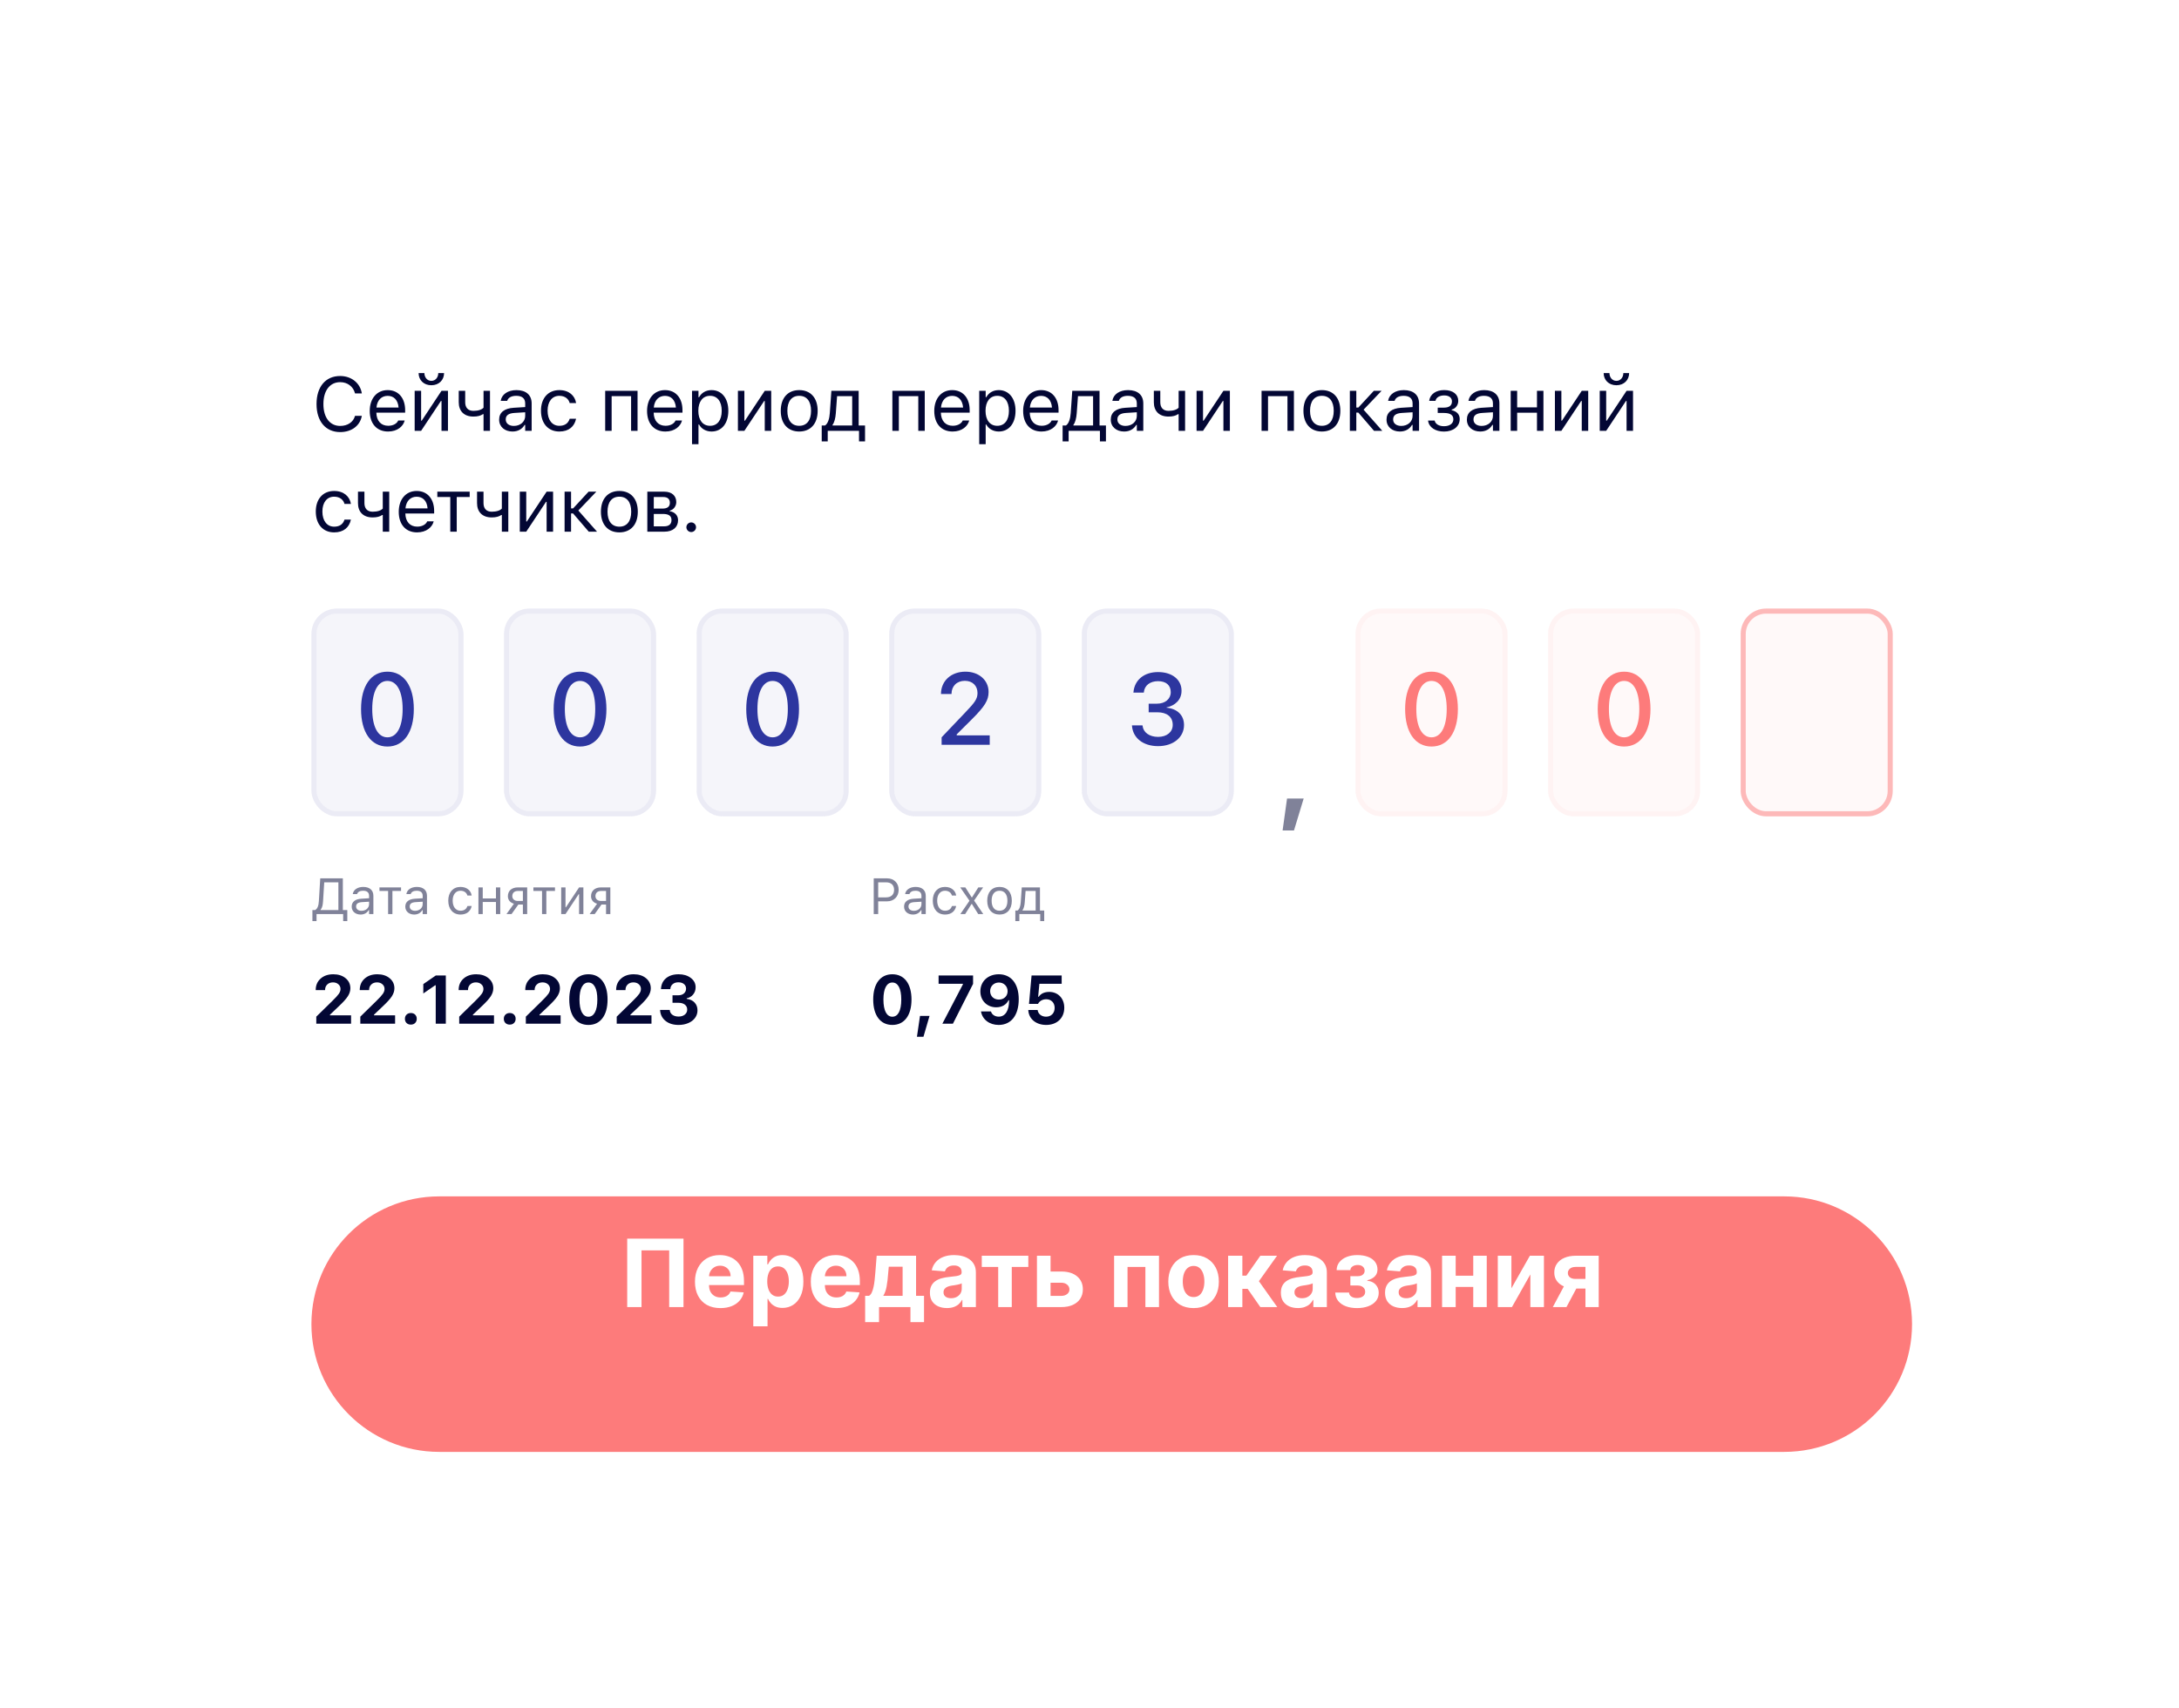 <?xml version="1.0" encoding="UTF-8"?> <svg xmlns="http://www.w3.org/2000/svg" width="324" height="254" viewBox="0 0 324 254" fill="none"><g filter="url(#filter0_dd_185_1698)"><g clip-path="url(#clip0_185_1698)"><path d="M32 38.783C32 35.037 35.037 32 38.783 32H285.217C288.963 32 292 35.037 292 38.783V215.13C292 218.876 288.963 221.913 285.217 221.913H38.783C35.037 221.913 32 218.876 32 215.13V38.783Z" fill="white"></path><path d="M47.583 59.26C45.419 59.26 44.066 57.659 44.066 55.098V55.087C44.066 52.521 45.413 50.92 47.577 50.92C49.255 50.92 50.563 51.974 50.8 53.503L50.795 53.514H49.796L49.79 53.503C49.525 52.482 48.675 51.836 47.577 51.836C46.048 51.836 45.088 53.095 45.088 55.087V55.098C45.088 57.091 46.048 58.344 47.583 58.344C48.692 58.344 49.536 57.775 49.785 56.859L49.796 56.848H50.8V56.859C50.535 58.316 49.277 59.26 47.583 59.26ZM54.704 59.177C53.004 59.177 51.977 57.985 51.977 56.119V56.114C51.977 54.276 53.026 53.017 54.643 53.017C56.261 53.017 57.243 54.221 57.243 55.998V56.373H52.96C52.987 57.604 53.666 58.322 54.726 58.322C55.532 58.322 56.029 57.941 56.189 57.582L56.211 57.532H57.172L57.16 57.577C56.956 58.383 56.106 59.177 54.704 59.177ZM54.638 53.873C53.755 53.873 53.081 54.474 52.977 55.606H56.266C56.167 54.43 55.516 53.873 54.638 53.873ZM61.136 52.294C59.999 52.294 59.243 51.511 59.243 50.484H60.104C60.104 51.085 60.496 51.643 61.136 51.643C61.787 51.643 62.168 51.085 62.168 50.484H63.029C63.029 51.511 62.273 52.294 61.136 52.294ZM58.657 59.072V53.122H59.618V57.56H59.706L62.648 53.122H63.609V59.072H62.648V54.635H62.56L59.618 59.072H58.657ZM69.858 59.072H68.898V56.594H68.809C68.489 56.82 68.031 56.953 67.391 56.953C65.956 56.953 65.211 56.092 65.211 54.822V53.122H66.171V54.822C66.171 55.606 66.58 56.103 67.391 56.103C68.136 56.103 68.65 55.91 68.898 55.634V53.122H69.858V59.072ZM73.204 59.177C72.073 59.177 71.217 58.493 71.217 57.411V57.4C71.217 56.34 72.001 55.727 73.387 55.645L75.092 55.54V54.999C75.092 54.265 74.645 53.867 73.757 53.867C73.044 53.867 72.575 54.132 72.421 54.596L72.415 54.612H71.455L71.46 54.579C71.615 53.647 72.52 53.017 73.79 53.017C75.241 53.017 76.053 53.763 76.053 54.999V59.072H75.092V58.195H75.004C74.629 58.83 74.005 59.177 73.204 59.177ZM72.2 57.389C72.2 57.991 72.713 58.344 73.403 58.344C74.38 58.344 75.092 57.704 75.092 56.853V56.313L73.503 56.412C72.597 56.467 72.2 56.787 72.2 57.378V57.389ZM80.172 59.177C78.505 59.177 77.439 57.968 77.439 56.081V56.07C77.439 54.221 78.499 53.017 80.166 53.017C81.612 53.017 82.479 53.851 82.656 54.911L82.661 54.944H81.706L81.701 54.927C81.552 54.342 81.022 53.867 80.166 53.867C79.095 53.867 78.422 54.728 78.422 56.07V56.081C78.422 57.45 79.106 58.327 80.166 58.327C80.966 58.327 81.474 57.974 81.695 57.312L81.706 57.279L82.656 57.273L82.644 57.334C82.402 58.41 81.601 59.177 80.172 59.177ZM86.986 59.072V53.122H91.799V59.072H90.838V53.917H87.946V59.072H86.986ZM95.94 59.177C94.24 59.177 93.213 57.985 93.213 56.119V56.114C93.213 54.276 94.262 53.017 95.879 53.017C97.496 53.017 98.479 54.221 98.479 55.998V56.373H94.195C94.223 57.604 94.902 58.322 95.962 58.322C96.768 58.322 97.264 57.941 97.425 57.582L97.447 57.532H98.407L98.396 57.577C98.192 58.383 97.342 59.177 95.94 59.177ZM95.874 53.873C94.99 53.873 94.317 54.474 94.212 55.606H97.502C97.403 54.43 96.751 53.873 95.874 53.873ZM99.899 61.059V53.122H100.859V54.072H100.947C101.312 53.409 101.974 53.017 102.802 53.017C104.309 53.017 105.297 54.237 105.297 56.092V56.103C105.297 57.968 104.314 59.177 102.802 59.177C101.985 59.177 101.273 58.769 100.947 58.134H100.859V61.059H99.899ZM102.581 58.327C103.669 58.327 104.314 57.488 104.314 56.103V56.092C104.314 54.706 103.669 53.867 102.581 53.867C101.499 53.867 100.837 54.717 100.837 56.092V56.103C100.837 57.477 101.499 58.327 102.581 58.327ZM106.722 59.072V53.122H107.683V57.56H107.771L110.713 53.122H111.673V59.072H110.713V54.635H110.625L107.683 59.072H106.722ZM115.837 59.177C114.142 59.177 113.093 58.007 113.093 56.103V56.092C113.093 54.182 114.142 53.017 115.837 53.017C117.531 53.017 118.58 54.182 118.58 56.092V56.103C118.58 58.007 117.531 59.177 115.837 59.177ZM115.837 58.327C116.963 58.327 117.597 57.505 117.597 56.103V56.092C117.597 54.684 116.963 53.867 115.837 53.867C114.711 53.867 114.076 54.684 114.076 56.092V56.103C114.076 57.505 114.711 58.327 115.837 58.327ZM120.077 60.646H119.183V58.278H119.68C120.116 57.991 120.331 57.24 120.386 56.44L120.618 53.122H124.675V58.278H125.624V60.646H124.73V59.072H120.077V60.646ZM123.714 58.278V53.917H121.468L121.28 56.462C121.225 57.185 121.071 57.819 120.789 58.189V58.278H123.714ZM129.689 59.072V53.122H134.503V59.072H133.542V53.917H130.65V59.072H129.689ZM138.644 59.177C136.944 59.177 135.917 57.985 135.917 56.119V56.114C135.917 54.276 136.966 53.017 138.583 53.017C140.2 53.017 141.183 54.221 141.183 55.998V56.373H136.899C136.927 57.604 137.606 58.322 138.666 58.322C139.472 58.322 139.968 57.941 140.128 57.582L140.15 57.532H141.111L141.1 57.577C140.896 58.383 140.046 59.177 138.644 59.177ZM138.577 53.873C137.694 53.873 137.021 54.474 136.916 55.606H140.206C140.106 54.43 139.455 53.873 138.577 53.873ZM142.603 61.059V53.122H143.563V54.072H143.651C144.016 53.409 144.678 53.017 145.506 53.017C147.013 53.017 148.001 54.237 148.001 56.092V56.103C148.001 57.968 147.018 59.177 145.506 59.177C144.689 59.177 143.977 58.769 143.651 58.134H143.563V61.059H142.603ZM145.285 58.327C146.372 58.327 147.018 57.488 147.018 56.103V56.092C147.018 54.706 146.372 53.867 145.285 53.867C144.203 53.867 143.541 54.717 143.541 56.092V56.103C143.541 57.477 144.203 58.327 145.285 58.327ZM151.86 59.177C150.16 59.177 149.134 57.985 149.134 56.119V56.114C149.134 54.276 150.182 53.017 151.8 53.017C153.417 53.017 154.399 54.221 154.399 55.998V56.373H150.116C150.144 57.604 150.823 58.322 151.882 58.322C152.688 58.322 153.185 57.941 153.345 57.582L153.367 57.532H154.328L154.317 57.577C154.112 58.383 153.262 59.177 151.86 59.177ZM151.794 53.873C150.911 53.873 150.238 54.474 150.133 55.606H153.422C153.323 54.43 152.672 53.873 151.794 53.873ZM155.897 60.646H155.002V58.278H155.499C155.935 57.991 156.15 57.24 156.206 56.44L156.437 53.122H160.494V58.278H161.444V60.646H160.55V59.072H155.897V60.646ZM159.534 58.278V53.917H157.287L157.1 56.462C157.045 57.185 156.89 57.819 156.609 58.189V58.278H159.534ZM164.15 59.177C163.018 59.177 162.163 58.493 162.163 57.411V57.4C162.163 56.34 162.946 55.727 164.332 55.645L166.037 55.54V54.999C166.037 54.265 165.59 53.867 164.702 53.867C163.99 53.867 163.521 54.132 163.366 54.596L163.36 54.612H162.4L162.406 54.579C162.56 53.647 163.465 53.017 164.735 53.017C166.187 53.017 166.998 53.763 166.998 54.999V59.072H166.037V58.195H165.949C165.574 58.83 164.95 59.177 164.15 59.177ZM163.145 57.389C163.145 57.991 163.659 58.344 164.348 58.344C165.325 58.344 166.037 57.704 166.037 56.853V56.313L164.448 56.412C163.543 56.467 163.145 56.787 163.145 57.378V57.389ZM173.214 59.072H172.254V56.594H172.166C171.845 56.82 171.387 56.953 170.747 56.953C169.312 56.953 168.567 56.092 168.567 54.822V53.122H169.527V54.822C169.527 55.606 169.936 56.103 170.747 56.103C171.492 56.103 172.006 55.91 172.254 55.634V53.122H173.214V59.072ZM174.921 59.072V53.122H175.882V57.56H175.97L178.912 53.122H179.872V59.072H178.912V54.635H178.824L175.882 59.072H174.921ZM184.583 59.072V53.122H189.396V59.072H188.436V53.917H185.544V59.072H184.583ZM193.554 59.177C191.86 59.177 190.811 58.007 190.811 56.103V56.092C190.811 54.182 191.86 53.017 193.554 53.017C195.249 53.017 196.297 54.182 196.297 56.092V56.103C196.297 58.007 195.249 59.177 193.554 59.177ZM193.554 58.327C194.68 58.327 195.315 57.505 195.315 56.103V56.092C195.315 54.684 194.68 53.867 193.554 53.867C192.428 53.867 191.793 54.684 191.793 56.092V56.103C191.793 57.505 192.428 58.327 193.554 58.327ZM198.976 56.362H198.672V59.072H197.712V53.122H198.672V55.612H198.976L201.277 53.122H202.431L199.754 55.926L202.536 59.072H201.305L198.976 56.362ZM205.154 59.177C204.022 59.177 203.166 58.493 203.166 57.411V57.4C203.166 56.34 203.95 55.727 205.336 55.645L207.041 55.54V54.999C207.041 54.265 206.594 53.867 205.706 53.867C204.993 53.867 204.524 54.132 204.37 54.596L204.364 54.612H203.404L203.409 54.579C203.564 53.647 204.469 53.017 205.739 53.017C207.19 53.017 208.002 53.763 208.002 54.999V59.072H207.041V58.195H206.953C206.578 58.83 205.954 59.177 205.154 59.177ZM204.149 57.389C204.149 57.991 204.662 58.344 205.352 58.344C206.329 58.344 207.041 57.704 207.041 56.853V56.313L205.452 56.412C204.546 56.467 204.149 56.787 204.149 57.378V57.389ZM211.707 59.183C210.437 59.183 209.471 58.554 209.35 57.593L209.344 57.549H210.321L210.332 57.593C210.454 58.079 210.984 58.388 211.707 58.388C212.584 58.388 213.103 57.963 213.103 57.372V57.361C213.103 56.715 212.617 56.417 211.707 56.417H210.779V55.623H211.707C212.468 55.623 212.893 55.319 212.893 54.701V54.69C212.893 54.182 212.502 53.807 211.74 53.807C211.061 53.807 210.548 54.11 210.454 54.585L210.448 54.612H209.51L209.515 54.574C209.653 53.619 210.525 53.012 211.74 53.012C213.07 53.012 213.832 53.669 213.832 54.618V54.629C213.832 55.231 213.44 55.777 212.849 55.915V56.004C213.633 56.175 214.047 56.649 214.047 57.312V57.323C214.047 58.427 213.092 59.183 211.707 59.183ZM217.101 59.177C215.969 59.177 215.114 58.493 215.114 57.411V57.4C215.114 56.34 215.897 55.727 217.283 55.645L218.988 55.54V54.999C218.988 54.265 218.541 53.867 217.653 53.867C216.941 53.867 216.471 54.132 216.317 54.596L216.311 54.612H215.351L215.357 54.579C215.511 53.647 216.416 53.017 217.686 53.017C219.138 53.017 219.949 53.763 219.949 54.999V59.072H218.988V58.195H218.9C218.525 58.83 217.901 59.177 217.101 59.177ZM216.096 57.389C216.096 57.991 216.609 58.344 217.299 58.344C218.276 58.344 218.988 57.704 218.988 56.853V56.313L217.399 56.412C216.494 56.467 216.096 56.787 216.096 57.378V57.389ZM225.536 59.072V56.379H222.589V59.072H221.628V53.122H222.589V55.584H225.536V53.122H226.497V59.072H225.536ZM228.203 59.072V53.122H229.164V57.56H229.252L232.194 53.122H233.155V59.072H232.194V54.635H232.106L229.164 59.072H228.203ZM237.345 52.294C236.208 52.294 235.452 51.511 235.452 50.484H236.313C236.313 51.085 236.705 51.643 237.345 51.643C237.997 51.643 238.378 51.085 238.378 50.484H239.239C239.239 51.511 238.482 52.294 237.345 52.294ZM234.867 59.072V53.122H235.827V57.56H235.916L238.858 53.122H239.818V59.072H238.858V54.635H238.769L235.827 59.072H234.867ZM46.688 74.177C45.021 74.177 43.956 72.969 43.956 71.081V71.07C43.956 69.221 45.016 68.017 46.683 68.017C48.129 68.017 48.995 68.851 49.172 69.911L49.178 69.944H48.223L48.217 69.927C48.068 69.342 47.538 68.867 46.683 68.867C45.612 68.867 44.938 69.728 44.938 71.07V71.081C44.938 72.45 45.623 73.327 46.683 73.327C47.483 73.327 47.991 72.974 48.212 72.312L48.223 72.278L49.172 72.273L49.161 72.334C48.918 73.41 48.118 74.177 46.688 74.177ZM54.875 74.072H53.915V71.594H53.827C53.506 71.82 53.048 71.953 52.408 71.953C50.973 71.953 50.228 71.092 50.228 69.822V68.122H51.188V69.822C51.188 70.606 51.597 71.103 52.408 71.103C53.153 71.103 53.666 70.91 53.915 70.634V68.122H54.875V74.072ZM59.016 74.177C57.316 74.177 56.29 72.985 56.29 71.119V71.114C56.29 69.276 57.338 68.017 58.956 68.017C60.573 68.017 61.555 69.221 61.555 70.998V71.373H57.272C57.3 72.604 57.979 73.322 59.038 73.322C59.844 73.322 60.341 72.941 60.501 72.582L60.523 72.532H61.484L61.473 72.577C61.268 73.382 60.418 74.177 59.016 74.177ZM58.95 68.873C58.067 68.873 57.394 69.475 57.289 70.606H60.578C60.479 69.43 59.828 68.873 58.95 68.873ZM66.839 68.122V68.917H64.913V74.072H63.952V68.917H62.026V68.122H66.839ZM72.581 74.072H71.62V71.594H71.532C71.212 71.82 70.754 71.953 70.114 71.953C68.678 71.953 67.933 71.092 67.933 69.822V68.122H68.894V69.822C68.894 70.606 69.302 71.103 70.114 71.103C70.859 71.103 71.372 70.91 71.62 70.634V68.122H72.581V74.072ZM74.288 74.072V68.122H75.248V72.56H75.336L78.278 68.122H79.239V74.072H78.278V69.635H78.19L75.248 74.072H74.288ZM82.215 71.362H81.912V74.072H80.951V68.122H81.912V70.612H82.215L84.517 68.122H85.671L82.993 70.926L85.775 74.072H84.544L82.215 71.362ZM89.094 74.177C87.4 74.177 86.351 73.007 86.351 71.103V71.092C86.351 69.182 87.4 68.017 89.094 68.017C90.789 68.017 91.837 69.182 91.837 71.092V71.103C91.837 73.007 90.789 74.177 89.094 74.177ZM89.094 73.327C90.22 73.327 90.855 72.505 90.855 71.103V71.092C90.855 69.684 90.22 68.867 89.094 68.867C87.968 68.867 87.333 69.684 87.333 71.092V71.103C87.333 72.505 87.968 73.327 89.094 73.327ZM93.252 74.072V68.122H95.774C96.9 68.122 97.557 68.735 97.557 69.668V69.679C97.557 70.269 97.143 70.827 96.586 70.943V71.031C97.342 71.136 97.822 71.666 97.822 72.356V72.367C97.822 73.399 97.066 74.072 95.785 74.072H93.252ZM94.212 70.639H95.482C96.254 70.639 96.602 70.341 96.602 69.778V69.767C96.602 69.259 96.304 68.917 95.636 68.917H94.212V70.639ZM94.212 73.278H95.747C96.475 73.278 96.845 72.946 96.845 72.35V72.339C96.845 71.71 96.42 71.434 95.564 71.434H94.212V73.278ZM99.777 74.128C99.385 74.128 99.06 73.802 99.06 73.41C99.06 73.013 99.385 72.692 99.777 72.692C100.175 72.692 100.495 73.013 100.495 73.41C100.495 73.802 100.175 74.128 99.777 74.128Z" fill="#030734"></path><path d="M43.946 142.224C43.946 141.532 44.187 140.97 44.671 140.54C45.154 140.109 45.784 139.894 46.559 139.894C47.307 139.894 47.916 140.09 48.387 140.48C48.86 140.868 49.097 141.37 49.097 141.986C49.097 142.376 48.974 142.766 48.729 143.153C48.484 143.537 48.052 144.021 47.433 144.604L46.062 145.91V145.999H49.201V147.246H44.03V146.198L46.37 143.908C46.873 143.418 47.209 143.05 47.378 142.805C47.547 142.56 47.632 142.32 47.632 142.085C47.632 141.797 47.526 141.562 47.314 141.38C47.105 141.194 46.837 141.101 46.509 141.101C46.161 141.101 45.878 141.206 45.659 141.414C45.444 141.62 45.337 141.888 45.337 142.219V142.249H43.946V142.224ZM50.493 142.224C50.493 141.532 50.735 140.97 51.218 140.54C51.702 140.109 52.331 139.894 53.106 139.894C53.855 139.894 54.464 140.09 54.934 140.48C55.408 140.868 55.645 141.37 55.645 141.986C55.645 142.376 55.522 142.766 55.277 143.153C55.032 143.537 54.6 144.021 53.98 144.604L52.609 145.91V145.999H55.749V147.246H50.577V146.198L52.917 143.908C53.421 143.418 53.757 143.05 53.926 142.805C54.095 142.56 54.179 142.32 54.179 142.085C54.179 141.797 54.073 141.562 53.861 141.38C53.653 141.194 53.384 141.101 53.056 141.101C52.709 141.101 52.425 141.206 52.207 141.414C51.992 141.62 51.884 141.888 51.884 142.219V142.249H50.493V142.224ZM58.724 147.142C58.566 147.301 58.354 147.381 58.089 147.381C57.824 147.381 57.61 147.301 57.448 147.142C57.289 146.98 57.209 146.771 57.209 146.516C57.209 146.264 57.289 146.059 57.448 145.9C57.61 145.738 57.824 145.657 58.089 145.657C58.354 145.657 58.566 145.736 58.724 145.895C58.887 146.054 58.968 146.261 58.968 146.516C58.968 146.771 58.887 146.98 58.724 147.142ZM61.79 147.246V141.538H61.7L59.942 142.751V141.355L61.795 140.078H63.29V147.246H61.79ZM65.198 142.224C65.198 141.532 65.439 140.97 65.923 140.54C66.406 140.109 67.035 139.894 67.811 139.894C68.559 139.894 69.168 140.09 69.639 140.48C70.112 140.868 70.349 141.37 70.349 141.986C70.349 142.376 70.227 142.766 69.981 143.153C69.736 143.537 69.304 144.021 68.685 144.604L67.314 145.91V145.999H70.453V147.246H65.282V146.198L67.622 143.908C68.125 143.418 68.461 143.05 68.63 142.805C68.799 142.56 68.883 142.32 68.883 142.085C68.883 141.797 68.778 141.562 68.566 141.38C68.357 141.194 68.089 141.101 67.761 141.101C67.413 141.101 67.13 141.206 66.911 141.414C66.696 141.62 66.588 141.888 66.588 142.219V142.249H65.198V142.224ZM73.429 147.142C73.27 147.301 73.058 147.381 72.793 147.381C72.528 147.381 72.315 147.301 72.152 147.142C71.993 146.98 71.914 146.771 71.914 146.516C71.914 146.264 71.993 146.059 72.152 145.9C72.315 145.738 72.528 145.657 72.793 145.657C73.058 145.657 73.27 145.736 73.429 145.895C73.591 146.054 73.672 146.261 73.672 146.516C73.672 146.771 73.591 146.98 73.429 147.142ZM75.103 142.224C75.103 141.532 75.345 140.97 75.828 140.54C76.312 140.109 76.941 139.894 77.716 139.894C78.465 139.894 79.074 140.09 79.544 140.48C80.018 140.868 80.255 141.37 80.255 141.986C80.255 142.376 80.132 142.766 79.887 143.153C79.642 143.537 79.21 144.021 78.591 144.604L77.219 145.91V145.999H80.359V147.246H75.188V146.198L77.527 143.908C78.031 143.418 78.367 143.05 78.536 142.805C78.705 142.56 78.789 142.32 78.789 142.085C78.789 141.797 78.683 141.562 78.471 141.38C78.263 141.194 77.994 141.101 77.666 141.101C77.319 141.101 77.036 141.206 76.817 141.414C76.602 141.62 76.494 141.888 76.494 142.219V142.249H75.103V142.224ZM86.579 146.432C86.075 147.097 85.38 147.43 84.492 147.43C83.605 147.43 82.907 147.097 82.401 146.432C81.897 145.763 81.646 144.835 81.646 143.65C81.646 142.467 81.897 141.547 82.401 140.888C82.907 140.225 83.605 139.894 84.492 139.894C85.376 139.894 86.072 140.225 86.579 140.888C87.085 141.55 87.339 142.472 87.339 143.655C87.339 144.837 87.085 145.763 86.579 146.432ZM83.513 145.547C83.749 145.988 84.075 146.208 84.492 146.208C84.909 146.208 85.234 145.99 85.466 145.552C85.701 145.112 85.819 144.478 85.819 143.65C85.819 142.828 85.701 142.202 85.466 141.772C85.234 141.338 84.909 141.121 84.492 141.121C84.078 141.121 83.754 141.338 83.519 141.772C83.283 142.206 83.166 142.832 83.166 143.65C83.166 144.474 83.282 145.107 83.513 145.547ZM88.615 142.224C88.615 141.532 88.857 140.97 89.341 140.54C89.824 140.109 90.453 139.894 91.228 139.894C91.977 139.894 92.586 140.09 93.056 140.48C93.53 140.868 93.767 141.37 93.767 141.986C93.767 142.376 93.644 142.766 93.399 143.153C93.154 143.537 92.722 144.021 92.103 144.604L90.732 145.91V145.999H93.871V147.246H88.7V146.198L91.04 143.908C91.543 143.418 91.879 143.05 92.048 142.805C92.217 142.56 92.301 142.32 92.301 142.085C92.301 141.797 92.195 141.562 91.984 141.38C91.775 141.194 91.507 141.101 91.179 141.101C90.831 141.101 90.548 141.206 90.329 141.414C90.114 141.62 90.006 141.888 90.006 142.219V142.249H88.615V142.224ZM96.996 144.137V143.019H97.87C98.211 143.019 98.486 142.928 98.695 142.746C98.907 142.563 99.013 142.327 99.013 142.035C99.013 141.747 98.909 141.519 98.7 141.35C98.495 141.177 98.216 141.091 97.865 141.091C97.517 141.091 97.236 141.182 97.021 141.365C96.805 141.547 96.688 141.793 96.668 142.105H95.282C95.309 141.426 95.557 140.888 96.027 140.49C96.498 140.093 97.123 139.894 97.905 139.894C98.64 139.894 99.245 140.076 99.718 140.441C100.195 140.802 100.434 141.264 100.434 141.827C100.434 142.241 100.313 142.597 100.071 142.895C99.832 143.193 99.513 143.383 99.112 143.466V143.555C99.606 143.612 99.995 143.794 100.28 144.102C100.568 144.407 100.712 144.794 100.712 145.264C100.712 145.678 100.591 146.051 100.349 146.382C100.111 146.71 99.776 146.967 99.346 147.152C98.915 147.337 98.432 147.43 97.895 147.43C97.097 147.43 96.448 147.227 95.948 146.819C95.448 146.412 95.181 145.87 95.148 145.195H96.584C96.607 145.499 96.738 145.741 96.976 145.92C97.215 146.096 97.526 146.183 97.91 146.183C98.284 146.183 98.589 146.087 98.824 145.895C99.062 145.703 99.182 145.455 99.182 145.15C99.182 144.835 99.066 144.589 98.834 144.41C98.602 144.228 98.286 144.137 97.885 144.137H96.996Z" fill="#030734"></path><path opacity="0.5" d="M44.066 131.991H43.452V130.346H43.846C44.232 130.14 44.376 129.669 44.416 128.973L44.618 125.632H47.978V130.346H48.64V131.991H48.026V130.942H44.066V131.991ZM45.038 128.988C45.001 129.588 44.928 129.989 44.666 130.302V130.346H47.316V126.228H45.211L45.038 128.988ZM50.62 131.012C49.866 131.012 49.295 130.556 49.295 129.834V129.827C49.295 129.121 49.818 128.712 50.742 128.657L51.879 128.587V128.226C51.879 127.737 51.581 127.472 50.988 127.472C50.513 127.472 50.201 127.649 50.098 127.958L50.094 127.969H49.454L49.457 127.947C49.56 127.325 50.164 126.905 51.01 126.905C51.978 126.905 52.519 127.402 52.519 128.226V130.942H51.879V130.357H51.82C51.569 130.78 51.154 131.012 50.62 131.012ZM49.95 129.82C49.95 130.221 50.293 130.456 50.753 130.456C51.404 130.456 51.879 130.029 51.879 129.463V129.102L50.819 129.168C50.215 129.205 49.95 129.419 49.95 129.812V129.82ZM56.633 126.975V127.505H55.349V130.942H54.708V127.505H53.424V126.975H56.633ZM58.591 131.012C57.836 131.012 57.266 130.556 57.266 129.834V129.827C57.266 129.121 57.788 128.712 58.712 128.657L59.849 128.587V128.226C59.849 127.737 59.551 127.472 58.959 127.472C58.484 127.472 58.171 127.649 58.068 127.958L58.064 127.969H57.424L57.428 127.947C57.531 127.325 58.134 126.905 58.981 126.905C59.948 126.905 60.489 127.402 60.489 128.226V130.942H59.849V130.357H59.79C59.54 130.78 59.124 131.012 58.591 131.012ZM57.921 129.82C57.921 130.221 58.263 130.456 58.723 130.456C59.374 130.456 59.849 130.029 59.849 129.463V129.102L58.789 129.168C58.186 129.205 57.921 129.419 57.921 129.812V129.82ZM65.475 131.012C64.364 131.012 63.654 130.206 63.654 128.948V128.94C63.654 127.707 64.361 126.905 65.472 126.905C66.436 126.905 67.014 127.461 67.131 128.167L67.135 128.19H66.499L66.495 128.178C66.395 127.788 66.042 127.472 65.472 127.472C64.758 127.472 64.309 128.046 64.309 128.94V128.948C64.309 129.86 64.765 130.445 65.472 130.445C66.005 130.445 66.344 130.21 66.491 129.768L66.499 129.746L67.131 129.742L67.124 129.783C66.962 130.5 66.429 131.012 65.475 131.012ZM70.745 130.942V129.146H68.78V130.942H68.14V126.975H68.78V128.616H70.745V126.975H71.385V130.942H70.745ZM74.749 130.942V129.522H74.075L73.063 130.942H72.309L73.416 129.404C72.857 129.246 72.519 128.833 72.519 128.293V128.285C72.519 127.472 73.1 126.975 74.009 126.975H75.389V130.942H74.749ZM74.009 128.992H74.749V127.505H74.009C73.486 127.505 73.174 127.792 73.174 128.27V128.278C73.174 128.694 73.49 128.992 74.009 128.992ZM79.521 126.975V127.505H78.237V130.942H77.597V127.505H76.312V126.975H79.521ZM80.445 130.942V126.975H81.085V129.934H81.144L83.105 126.975H83.746V130.942H83.105V127.983H83.046L81.085 130.942H80.445ZM87.113 130.942V129.522H86.439L85.427 130.942H84.673L85.781 129.404C85.221 129.246 84.883 128.833 84.883 128.293V128.285C84.883 127.472 85.464 126.975 86.373 126.975H87.753V130.942H87.113ZM86.373 128.992H87.113V127.505H86.373C85.85 127.505 85.538 127.792 85.538 128.27V128.278C85.538 128.694 85.854 128.992 86.373 128.992Z" fill="#030734"></path><path d="M129.686 147.43C131.459 147.43 132.532 146.024 132.532 143.655C132.532 141.275 131.444 139.894 129.686 139.894C127.922 139.894 126.839 141.275 126.839 143.65C126.839 146.029 127.912 147.43 129.686 147.43ZM129.686 146.208C128.866 146.208 128.359 145.349 128.359 143.65C128.359 141.966 128.871 141.121 129.686 141.121C130.505 141.121 131.012 141.961 131.012 143.65C131.012 145.349 130.51 146.208 129.686 146.208ZM134.31 149.189L135.215 146.084H133.799L133.342 149.189H134.31ZM137.122 147.246H138.692L141.688 141.325V140.073H136.561V141.31H140.177V141.394L137.122 147.246ZM145.488 147.43C147.356 147.43 148.478 145.99 148.478 143.605C148.478 141.275 147.331 139.894 145.513 139.894C143.908 139.894 142.771 140.952 142.771 142.443C142.771 143.809 143.769 144.807 145.13 144.807C145.965 144.807 146.63 144.43 146.958 143.759H147.048C147.053 145.279 146.481 146.198 145.508 146.198C144.941 146.198 144.479 145.895 144.35 145.423H142.865C143.064 146.62 144.127 147.43 145.488 147.43ZM145.523 143.66C144.758 143.66 144.226 143.138 144.226 142.393C144.226 141.678 144.777 141.121 145.528 141.121C146.278 141.121 146.824 141.688 146.824 142.418C146.824 143.133 146.288 143.66 145.523 143.66ZM152.557 147.43C154.171 147.43 155.249 146.397 155.249 144.877C155.249 143.421 154.261 142.517 153.024 142.517C152.279 142.517 151.752 142.785 151.454 143.237H151.365L151.548 141.31H154.862V140.078H150.386L150.004 144.296H151.345C151.568 143.873 152.006 143.61 152.572 143.61C153.302 143.61 153.819 144.122 153.819 144.892C153.819 145.682 153.297 146.203 152.542 146.203C151.876 146.203 151.365 145.811 151.285 145.205H149.899C149.944 146.486 151.002 147.43 152.557 147.43Z" fill="#030734"></path><path opacity="0.5" d="M126.917 130.942V125.632H128.919C129.916 125.632 130.623 126.32 130.623 127.328V127.336C130.623 128.344 129.916 129.047 128.919 129.047H127.579V130.942H126.917ZM128.75 126.221H127.579V128.458H128.75C129.508 128.458 129.945 128.042 129.945 127.343V127.336C129.945 126.637 129.508 126.221 128.75 126.221ZM132.753 131.012C131.999 131.012 131.428 130.556 131.428 129.834V129.827C131.428 129.121 131.951 128.712 132.875 128.657L134.012 128.587V128.226C134.012 127.737 133.714 127.472 133.121 127.472C132.646 127.472 132.334 127.649 132.231 127.958L132.227 127.969H131.587L131.59 127.947C131.693 127.325 132.297 126.905 133.143 126.905C134.111 126.905 134.652 127.402 134.652 128.226V130.942H134.012V130.357H133.953C133.703 130.78 133.287 131.012 132.753 131.012ZM132.083 129.82C132.083 130.221 132.426 130.456 132.886 130.456C133.537 130.456 134.012 130.029 134.012 129.463V129.102L132.952 129.168C132.348 129.205 132.083 129.419 132.083 129.812V129.82ZM137.519 131.012C136.407 131.012 135.697 130.206 135.697 128.948V128.94C135.697 127.707 136.404 126.905 137.515 126.905C138.479 126.905 139.057 127.461 139.174 128.167L139.178 128.19H138.541L138.538 128.178C138.438 127.788 138.085 127.472 137.515 127.472C136.801 127.472 136.352 128.046 136.352 128.94V128.948C136.352 129.86 136.808 130.445 137.515 130.445C138.048 130.445 138.387 130.21 138.534 129.768L138.541 129.746L139.174 129.742L139.167 129.783C139.005 130.5 138.472 131.012 137.519 131.012ZM139.796 130.942L141.154 128.959L139.782 126.975H140.536L141.478 128.451H141.537L142.468 126.975H143.185L141.839 128.933L143.204 130.942H142.453L141.515 129.444H141.456L140.514 130.942H139.796ZM145.621 131.012C144.492 131.012 143.793 130.232 143.793 128.962V128.955C143.793 127.682 144.492 126.905 145.621 126.905C146.751 126.905 147.45 127.682 147.45 128.955V128.962C147.45 130.232 146.751 131.012 145.621 131.012ZM145.621 130.445C146.372 130.445 146.795 129.897 146.795 128.962V128.955C146.795 128.017 146.372 127.472 145.621 127.472C144.871 127.472 144.448 128.017 144.448 128.955V128.962C144.448 129.897 144.871 130.445 145.621 130.445ZM148.569 131.991H147.973V130.412H148.304C148.595 130.221 148.738 129.72 148.775 129.187L148.93 126.975H151.634V130.412H152.267V131.991H151.671V130.942H148.569V131.991ZM150.994 130.412V127.505H149.496L149.371 129.201C149.334 129.684 149.231 130.107 149.044 130.353V130.412H150.994Z" fill="#030734"></path><rect x="198.551" y="85.507" width="22.609" height="30.899" rx="3.768" fill="#FD7B7B" fill-opacity="0.05"></rect><rect x="198.928" y="85.884" width="21.855" height="30.145" rx="3.391" stroke="#FD7B7B" stroke-opacity="0.05" stroke-width="0.754"></rect><path d="M209.855 106.026C207.404 106.026 205.932 103.884 205.932 100.462V100.447C205.932 97.025 207.404 94.891 209.855 94.891C212.298 94.891 213.777 97.025 213.777 100.447V100.462C213.777 103.884 212.298 106.026 209.855 106.026ZM209.855 104.657C211.275 104.657 212.114 103.06 212.114 100.462V100.447C212.114 97.849 211.275 96.267 209.855 96.267C208.427 96.267 207.595 97.849 207.595 100.447V100.462C207.595 103.06 208.427 104.657 209.855 104.657Z" fill="#FD7B7B"></path><rect x="227.188" y="85.507" width="22.609" height="30.899" rx="3.768" fill="#FD7B7B" fill-opacity="0.05"></rect><rect x="227.565" y="85.884" width="21.855" height="30.145" rx="3.391" stroke="#FD7B7B" stroke-opacity="0.05" stroke-width="0.754"></rect><path d="M238.492 106.026C236.042 106.026 234.57 103.884 234.57 100.462V100.447C234.57 97.025 236.042 94.891 238.492 94.891C240.936 94.891 242.415 97.025 242.415 100.447V100.462C242.415 103.884 240.936 106.026 238.492 106.026ZM238.492 104.657C239.913 104.657 240.752 103.06 240.752 100.462V100.447C240.752 97.849 239.913 96.267 238.492 96.267C237.065 96.267 236.233 97.849 236.233 100.447V100.462C236.233 103.06 237.065 104.657 238.492 104.657Z" fill="#FD7B7B"></path><rect x="255.826" y="85.507" width="22.609" height="30.899" rx="3.768" fill="#FD7B7B" fill-opacity="0.05"></rect><rect x="256.203" y="85.884" width="21.855" height="30.145" rx="3.391" stroke="#FD7B7B" stroke-opacity="0.5" stroke-width="0.754"></rect><rect x="43.305" y="85.507" width="22.609" height="30.899" rx="3.768" fill="#2D369F" fill-opacity="0.05"></rect><rect x="43.681" y="85.884" width="21.855" height="30.145" rx="3.391" stroke="#2D369F" stroke-opacity="0.05" stroke-width="0.754"></rect><path d="M54.609 106.026C52.158 106.026 50.686 103.884 50.686 100.462V100.447C50.686 97.025 52.158 94.891 54.609 94.891C57.052 94.891 58.531 97.025 58.531 100.447V100.462C58.531 103.884 57.052 106.026 54.609 106.026ZM54.609 104.657C56.029 104.657 56.868 103.06 56.868 100.462V100.447C56.868 97.849 56.029 96.267 54.609 96.267C53.181 96.267 52.349 97.849 52.349 100.447V100.462C52.349 103.06 53.181 104.657 54.609 104.657Z" fill="#2D369F"></path><rect x="71.942" y="85.507" width="22.609" height="30.899" rx="3.768" fill="#2D369F" fill-opacity="0.05"></rect><rect x="72.319" y="85.884" width="21.855" height="30.145" rx="3.391" stroke="#2D369F" stroke-opacity="0.05" stroke-width="0.754"></rect><path d="M83.246 106.026C80.796 106.026 79.324 103.884 79.324 100.462V100.447C79.324 97.025 80.796 94.891 83.246 94.891C85.69 94.891 87.169 97.025 87.169 100.447V100.462C87.169 103.884 85.69 106.026 83.246 106.026ZM83.246 104.657C84.667 104.657 85.506 103.06 85.506 100.462V100.447C85.506 97.849 84.667 96.267 83.246 96.267C81.819 96.267 80.987 97.849 80.987 100.447V100.462C80.987 103.06 81.819 104.657 83.246 104.657Z" fill="#2D369F"></path><rect x="100.58" y="85.507" width="22.609" height="30.899" rx="3.768" fill="#2D369F" fill-opacity="0.05"></rect><rect x="100.957" y="85.884" width="21.855" height="30.145" rx="3.391" stroke="#2D369F" stroke-opacity="0.05" stroke-width="0.754"></rect><path d="M111.884 106.026C109.433 106.026 107.961 103.884 107.961 100.462V100.447C107.961 97.025 109.433 94.891 111.884 94.891C114.327 94.891 115.807 97.025 115.807 100.447V100.462C115.807 103.884 114.327 106.026 111.884 106.026ZM111.884 104.657C113.304 104.657 114.143 103.06 114.143 100.462V100.447C114.143 97.849 113.304 96.267 111.884 96.267C110.456 96.267 109.625 97.849 109.625 100.447V100.462C109.625 103.06 110.456 104.657 111.884 104.657Z" fill="#2D369F"></path><rect x="129.218" y="85.507" width="22.609" height="30.899" rx="3.768" fill="#2D369F" fill-opacity="0.05"></rect><rect x="129.595" y="85.884" width="21.855" height="30.145" rx="3.391" stroke="#2D369F" stroke-opacity="0.05" stroke-width="0.754"></rect><path d="M137.011 105.768V104.649L140.536 100.948C141.942 99.483 142.347 98.938 142.347 98.077V98.055C142.347 97.018 141.633 96.252 140.47 96.252C139.278 96.252 138.483 97.032 138.483 98.195L138.476 98.217H136.93L136.916 98.203C136.923 96.26 138.424 94.891 140.559 94.891C142.538 94.891 143.995 96.149 143.995 97.901V97.923C143.995 99.13 143.436 100.057 141.508 101.971L139.256 104.215V104.362H144.165V105.768H137.011Z" fill="#2D369F"></path><rect x="157.855" y="85.507" width="22.609" height="30.899" rx="3.768" fill="#2D369F" fill-opacity="0.05"></rect><rect x="158.232" y="85.884" width="21.855" height="30.145" rx="3.391" stroke="#2D369F" stroke-opacity="0.05" stroke-width="0.754"></rect><path d="M169.204 105.967C166.937 105.967 165.458 104.723 165.318 102.964L165.31 102.876H166.885L166.893 102.949C166.996 103.914 167.886 104.591 169.204 104.591C170.499 104.591 171.375 103.862 171.375 102.817V102.802C171.375 101.603 170.506 100.933 169.093 100.933H167.798V99.652H169.042C170.256 99.652 171.08 98.938 171.08 97.952V97.938C171.08 96.907 170.388 96.304 169.189 96.304C168.011 96.304 167.187 96.929 167.084 97.93L167.077 98.004H165.531L165.538 97.923C165.7 96.134 167.113 94.95 169.189 94.95C171.301 94.95 172.685 96.083 172.685 97.724V97.739C172.685 99.056 171.743 99.939 170.447 100.212V100.248C172.008 100.388 173.053 101.33 173.053 102.817V102.832C173.053 104.657 171.456 105.967 169.204 105.967Z" fill="#2D369F"></path><path opacity="0.5" d="M189.405 118.509L190.847 113.755H188.374L187.712 118.509H189.405Z" fill="#030734"></path><g filter="url(#filter1_d_185_1698)"><path d="M43.305 184.391C43.305 173.898 51.811 165.391 62.305 165.391H262.305C272.798 165.391 281.305 173.898 281.305 184.391C281.305 194.885 272.798 203.391 262.305 203.391H62.305C51.811 203.391 43.305 194.885 43.305 184.391Z" fill="#FD7B7B"></path></g><path d="M98.632 179.21V189.391H96.504V180.96H92.388V189.391H90.26V179.21H98.632ZM104.122 189.541C103.337 189.541 102.661 189.381 102.094 189.063C101.53 188.742 101.096 188.288 100.791 187.701C100.486 187.111 100.334 186.413 100.334 185.608C100.334 184.822 100.486 184.133 100.791 183.54C101.096 182.947 101.525 182.484 102.079 182.153C102.636 181.821 103.289 181.656 104.038 181.656C104.541 181.656 105.01 181.737 105.445 181.899C105.882 182.058 106.263 182.299 106.588 182.62C106.916 182.942 107.171 183.346 107.354 183.833C107.536 184.317 107.627 184.884 107.627 185.533V186.115H101.179V184.803H105.634C105.634 184.498 105.567 184.228 105.435 183.992C105.302 183.757 105.118 183.573 104.883 183.44C104.651 183.304 104.381 183.237 104.072 183.237C103.751 183.237 103.466 183.311 103.217 183.46C102.972 183.606 102.78 183.803 102.641 184.052C102.501 184.297 102.43 184.571 102.427 184.872V186.12C102.427 186.498 102.496 186.824 102.636 187.099C102.778 187.375 102.979 187.587 103.237 187.736C103.496 187.885 103.802 187.96 104.157 187.96C104.392 187.96 104.608 187.926 104.803 187.86C104.999 187.794 105.166 187.694 105.305 187.562C105.445 187.429 105.551 187.267 105.624 187.075L107.582 187.204C107.483 187.675 107.279 188.085 106.971 188.437C106.666 188.785 106.272 189.057 105.788 189.252C105.307 189.444 104.752 189.541 104.122 189.541ZM109.009 192.255V181.755H111.097V183.038H111.192C111.285 182.832 111.419 182.623 111.594 182.411C111.773 182.196 112.005 182.017 112.29 181.874C112.579 181.728 112.937 181.656 113.364 181.656C113.921 181.656 114.435 181.801 114.906 182.093C115.376 182.381 115.752 182.817 116.034 183.401C116.316 183.981 116.457 184.708 116.457 185.583C116.457 186.435 116.319 187.154 116.044 187.741C115.772 188.324 115.401 188.767 114.93 189.068C114.463 189.366 113.939 189.516 113.359 189.516C112.948 189.516 112.599 189.448 112.31 189.312C112.025 189.176 111.792 189.005 111.609 188.8C111.427 188.591 111.288 188.38 111.192 188.168H111.127V192.255H109.009ZM111.082 185.573C111.082 186.027 111.145 186.423 111.271 186.761C111.397 187.099 111.58 187.363 111.818 187.552C112.057 187.737 112.347 187.83 112.688 187.83C113.033 187.83 113.325 187.736 113.563 187.547C113.802 187.355 113.982 187.09 114.105 186.751C114.231 186.41 114.294 186.017 114.294 185.573C114.294 185.132 114.233 184.745 114.11 184.41C113.987 184.075 113.807 183.813 113.568 183.624C113.33 183.435 113.036 183.341 112.688 183.341C112.344 183.341 112.052 183.432 111.813 183.614C111.578 183.797 111.397 184.055 111.271 184.39C111.145 184.725 111.082 185.119 111.082 185.573ZM121.349 189.541C120.563 189.541 119.887 189.381 119.32 189.063C118.757 188.742 118.323 188.288 118.018 187.701C117.713 187.111 117.56 186.413 117.56 185.608C117.56 184.822 117.713 184.133 118.018 183.54C118.323 182.947 118.752 182.484 119.305 182.153C119.862 181.821 120.515 181.656 121.264 181.656C121.768 181.656 122.237 181.737 122.671 181.899C123.109 182.058 123.49 182.299 123.815 182.62C124.143 182.942 124.398 183.346 124.58 183.833C124.763 184.317 124.854 184.884 124.854 185.533V186.115H118.406V184.803H122.86C122.86 184.498 122.794 184.228 122.661 183.992C122.529 183.757 122.345 183.573 122.109 183.44C121.877 183.304 121.607 183.237 121.299 183.237C120.978 183.237 120.692 183.311 120.444 183.46C120.199 183.606 120.006 183.803 119.867 184.052C119.728 184.297 119.657 184.571 119.653 184.872V186.12C119.653 186.498 119.723 186.824 119.862 187.099C120.005 187.375 120.205 187.587 120.464 187.736C120.722 187.885 121.029 187.96 121.384 187.96C121.619 187.96 121.834 187.926 122.03 187.86C122.225 187.794 122.393 187.694 122.532 187.562C122.671 187.429 122.777 187.267 122.85 187.075L124.809 187.204C124.71 187.675 124.506 188.085 124.197 188.437C123.893 188.785 123.498 189.057 123.014 189.252C122.534 189.444 121.978 189.541 121.349 189.541ZM125.639 191.629V187.711H126.226C126.395 187.605 126.531 187.436 126.634 187.204C126.74 186.972 126.826 186.698 126.892 186.384C126.962 186.069 127.015 185.729 127.051 185.364C127.091 184.996 127.126 184.625 127.156 184.251L127.354 181.755H133.211V187.711H134.394V191.629H132.376V189.391H127.707V191.629H125.639ZM128.334 187.711H131.212V183.386H129.154L129.075 184.251C129.018 185.066 128.937 185.759 128.831 186.329C128.725 186.896 128.559 187.356 128.334 187.711ZM137.806 189.536C137.319 189.536 136.885 189.451 136.503 189.282C136.122 189.11 135.821 188.856 135.599 188.521C135.38 188.183 135.27 187.762 135.27 187.259C135.27 186.834 135.348 186.478 135.504 186.19C135.66 185.901 135.872 185.669 136.14 185.494C136.409 185.318 136.714 185.185 137.055 185.096C137.4 185.006 137.761 184.943 138.139 184.907C138.583 184.861 138.941 184.817 139.213 184.778C139.485 184.735 139.682 184.672 139.805 184.589C139.927 184.506 139.988 184.383 139.988 184.221V184.191C139.988 183.876 139.889 183.633 139.69 183.46C139.495 183.288 139.216 183.202 138.855 183.202C138.474 183.202 138.171 183.286 137.945 183.455C137.72 183.621 137.571 183.83 137.498 184.082L135.539 183.923C135.638 183.459 135.834 183.058 136.126 182.719C136.417 182.378 136.793 182.116 137.254 181.934C137.718 181.748 138.255 181.656 138.865 181.656C139.289 181.656 139.695 181.705 140.083 181.805C140.474 181.904 140.82 182.058 141.122 182.267C141.427 182.476 141.667 182.744 141.843 183.072C142.019 183.397 142.106 183.787 142.106 184.241V189.391H140.098V188.332H140.038C139.916 188.571 139.751 188.782 139.546 188.964C139.34 189.143 139.094 189.284 138.805 189.386C138.517 189.486 138.184 189.536 137.806 189.536ZM138.412 188.074C138.724 188.074 138.999 188.013 139.238 187.89C139.476 187.764 139.664 187.595 139.8 187.383C139.935 187.171 140.003 186.93 140.003 186.662V185.852C139.937 185.895 139.846 185.934 139.73 185.971C139.617 186.004 139.49 186.036 139.347 186.065C139.205 186.092 139.062 186.117 138.92 186.14C138.777 186.16 138.648 186.178 138.532 186.195C138.283 186.231 138.066 186.289 137.881 186.369C137.695 186.448 137.551 186.556 137.448 186.692C137.345 186.824 137.294 186.99 137.294 187.189C137.294 187.477 137.398 187.698 137.607 187.85C137.819 187.999 138.088 188.074 138.412 188.074ZM142.983 183.42V181.755H149.903V183.42H147.442V189.391H145.424V183.42H142.983ZM152.514 184.102H154.796C155.807 184.102 156.596 184.344 157.163 184.827C157.73 185.308 158.013 185.951 158.013 186.756C158.013 187.28 157.885 187.741 157.63 188.139C157.375 188.533 157.007 188.841 156.526 189.063C156.046 189.282 155.469 189.391 154.796 189.391H151.187V181.755H153.21V187.726H154.796C155.151 187.726 155.443 187.636 155.671 187.457C155.9 187.278 156.016 187.05 156.019 186.771C156.016 186.476 155.9 186.236 155.671 186.05C155.443 185.862 155.151 185.767 154.796 185.767H152.514V184.102ZM162.658 189.391V181.755H169.335V189.391H167.311V183.42H164.656V189.391H162.658ZM174.475 189.541C173.703 189.541 173.035 189.376 172.472 189.048C171.911 188.717 171.479 188.256 171.174 187.666C170.869 187.073 170.717 186.385 170.717 185.603C170.717 184.814 170.869 184.125 171.174 183.535C171.479 182.942 171.911 182.481 172.472 182.153C173.035 181.821 173.703 181.656 174.475 181.656C175.247 181.656 175.914 181.821 176.474 182.153C177.037 182.481 177.471 182.942 177.776 183.535C178.081 184.125 178.234 184.814 178.234 185.603C178.234 186.385 178.081 187.073 177.776 187.666C177.471 188.256 177.037 188.717 176.474 189.048C175.914 189.376 175.247 189.541 174.475 189.541ZM174.485 187.9C174.836 187.9 175.13 187.8 175.365 187.602C175.6 187.399 175.778 187.124 175.897 186.776C176.02 186.428 176.081 186.032 176.081 185.588C176.081 185.144 176.02 184.748 175.897 184.4C175.778 184.052 175.6 183.777 175.365 183.575C175.13 183.372 174.836 183.271 174.485 183.271C174.13 183.271 173.832 183.372 173.59 183.575C173.352 183.777 173.171 184.052 173.048 184.4C172.929 184.748 172.869 185.144 172.869 185.588C172.869 186.032 172.929 186.428 173.048 186.776C173.171 187.124 173.352 187.399 173.59 187.602C173.832 187.8 174.13 187.9 174.485 187.9ZM179.611 189.391V181.755H181.729V184.718H182.325L184.403 181.755H186.889L184.19 185.543L186.919 189.391H184.403L182.519 186.682H181.729V189.391H179.611ZM189.991 189.536C189.504 189.536 189.07 189.451 188.689 189.282C188.308 189.11 188.006 188.856 187.784 188.521C187.565 188.183 187.456 187.762 187.456 187.259C187.456 186.834 187.534 186.478 187.69 186.19C187.845 185.901 188.058 185.669 188.326 185.494C188.594 185.318 188.899 185.185 189.241 185.096C189.585 185.006 189.947 184.943 190.325 184.907C190.769 184.861 191.127 184.817 191.398 184.778C191.67 184.735 191.867 184.672 191.99 184.589C192.113 184.506 192.174 184.383 192.174 184.221V184.191C192.174 183.876 192.075 183.633 191.876 183.46C191.68 183.288 191.402 183.202 191.04 183.202C190.659 183.202 190.356 183.286 190.131 183.455C189.905 183.621 189.756 183.83 189.683 184.082L187.724 183.923C187.824 183.459 188.019 183.058 188.311 182.719C188.603 182.378 188.979 182.116 189.44 181.934C189.904 181.748 190.441 181.656 191.05 181.656C191.475 181.656 191.881 181.705 192.268 181.805C192.66 181.904 193.006 182.058 193.308 182.267C193.612 182.476 193.853 182.744 194.028 183.072C194.204 183.397 194.292 183.787 194.292 184.241V189.391H192.283V188.332H192.224C192.101 188.571 191.937 188.782 191.732 188.964C191.526 189.143 191.279 189.284 190.991 189.386C190.702 189.486 190.369 189.536 189.991 189.536ZM190.598 188.074C190.91 188.074 191.185 188.013 191.423 187.89C191.662 187.764 191.849 187.595 191.985 187.383C192.121 187.171 192.189 186.93 192.189 186.662V185.852C192.123 185.895 192.031 185.934 191.915 185.971C191.803 186.004 191.675 186.036 191.533 186.065C191.39 186.092 191.248 186.117 191.105 186.14C190.963 186.16 190.833 186.178 190.717 186.195C190.469 186.231 190.252 186.289 190.066 186.369C189.88 186.448 189.736 186.556 189.634 186.692C189.531 186.824 189.479 186.99 189.479 187.189C189.479 187.477 189.584 187.698 189.793 187.85C190.005 187.999 190.273 188.074 190.598 188.074ZM195.542 187.229H197.596C197.605 187.481 197.718 187.679 197.934 187.825C198.149 187.971 198.427 188.044 198.769 188.044C199.114 188.044 199.404 187.965 199.639 187.805C199.874 187.643 199.992 187.411 199.992 187.109C199.992 186.924 199.945 186.763 199.853 186.627C199.76 186.488 199.631 186.379 199.465 186.299C199.299 186.219 199.107 186.18 198.888 186.18H197.789V184.793H198.888C199.216 184.793 199.468 184.716 199.644 184.564C199.823 184.411 199.912 184.221 199.912 183.992C199.912 183.734 199.819 183.527 199.634 183.371C199.452 183.212 199.205 183.132 198.893 183.132C198.578 183.132 198.316 183.203 198.108 183.346C197.902 183.485 197.796 183.667 197.789 183.893H195.746C195.753 183.435 195.89 183.039 196.159 182.705C196.431 182.37 196.795 182.111 197.252 181.929C197.713 181.747 198.229 181.656 198.799 181.656C199.422 181.656 199.959 181.743 200.409 181.919C200.864 182.091 201.212 182.338 201.453 182.66C201.699 182.981 201.821 183.364 201.821 183.808C201.821 184.213 201.689 184.551 201.424 184.822C201.158 185.094 200.787 185.288 200.31 185.404V185.484C200.625 185.504 200.91 185.588 201.165 185.737C201.42 185.886 201.624 186.092 201.777 186.354C201.929 186.612 202.005 186.919 202.005 187.273C202.005 187.747 201.866 188.153 201.588 188.491C201.313 188.83 200.931 189.09 200.444 189.272C199.96 189.451 199.405 189.541 198.779 189.541C198.169 189.541 197.622 189.453 197.138 189.277C196.658 189.098 196.275 188.836 195.99 188.491C195.708 188.147 195.559 187.726 195.542 187.229ZM205.482 189.536C204.994 189.536 204.56 189.451 204.179 189.282C203.798 189.11 203.496 188.856 203.274 188.521C203.056 188.183 202.946 187.762 202.946 187.259C202.946 186.834 203.024 186.478 203.18 186.19C203.336 185.901 203.548 185.669 203.816 185.494C204.085 185.318 204.39 185.185 204.731 185.096C205.076 185.006 205.437 184.943 205.815 184.907C206.259 184.861 206.617 184.817 206.889 184.778C207.16 184.735 207.358 184.672 207.48 184.589C207.603 184.506 207.664 184.383 207.664 184.221V184.191C207.664 183.876 207.565 183.633 207.366 183.46C207.17 183.288 206.892 183.202 206.531 183.202C206.15 183.202 205.846 183.286 205.621 183.455C205.396 183.621 205.246 183.83 205.173 184.082L203.215 183.923C203.314 183.459 203.51 183.058 203.801 182.719C204.093 182.378 204.469 182.116 204.93 181.934C205.394 181.748 205.931 181.656 206.541 181.656C206.965 181.656 207.371 181.705 207.759 181.805C208.15 181.904 208.496 182.058 208.798 182.267C209.103 182.476 209.343 182.744 209.519 183.072C209.694 183.397 209.782 183.787 209.782 184.241V189.391H207.774V188.332H207.714C207.591 188.571 207.427 188.782 207.222 188.964C207.016 189.143 206.769 189.284 206.481 189.386C206.193 189.486 205.86 189.536 205.482 189.536ZM206.088 188.074C206.4 188.074 206.675 188.013 206.914 187.89C207.152 187.764 207.339 187.595 207.475 187.383C207.611 187.171 207.679 186.93 207.679 186.662V185.852C207.613 185.895 207.522 185.934 207.406 185.971C207.293 186.004 207.165 186.036 207.023 186.065C206.88 186.092 206.738 186.117 206.595 186.14C206.453 186.16 206.324 186.178 206.208 186.195C205.959 186.231 205.742 186.289 205.556 186.369C205.371 186.448 205.227 186.556 205.124 186.692C205.021 186.824 204.97 186.99 204.97 187.189C204.97 187.477 205.074 187.698 205.283 187.85C205.495 187.999 205.763 188.074 206.088 188.074ZM216.74 184.728V186.393H212.753V184.728H216.74ZM213.449 181.755V189.391H211.425V181.755H213.449ZM218.067 181.755V189.391H216.059V181.755H218.067ZM221.734 186.597L224.483 181.755H226.571V189.391H224.553V184.534L221.813 189.391H219.71V181.755H221.734V186.597ZM232.743 189.391V183.416H231.312C230.924 183.416 230.629 183.505 230.427 183.684C230.224 183.863 230.125 184.075 230.128 184.32C230.125 184.569 230.221 184.779 230.417 184.952C230.616 185.121 230.907 185.205 231.292 185.205H233.449V186.637H231.292C230.639 186.637 230.074 186.538 229.596 186.339C229.119 186.14 228.751 185.863 228.493 185.509C228.234 185.151 228.107 184.735 228.11 184.261C228.107 183.764 228.234 183.328 228.493 182.953C228.751 182.575 229.121 182.282 229.601 182.073C230.085 181.861 230.655 181.755 231.312 181.755H234.717V189.391H232.743ZM227.891 189.391L230.014 185.414H232.037L229.92 189.391H227.891Z" fill="white"></path></g></g><defs><filter id="filter0_dd_185_1698" x="0.348" y="0.348" width="323.304" height="253.217" filterUnits="userSpaceOnUse" color-interpolation-filters="sRGB"><feFlood flood-opacity="0" result="BackgroundImageFix"></feFlood><feColorMatrix in="SourceAlpha" type="matrix" values="0 0 0 0 0 0 0 0 0 0 0 0 0 0 0 0 0 0 127 0" result="hardAlpha"></feColorMatrix><feMorphology radius="1.507" operator="dilate" in="SourceAlpha" result="effect1_dropShadow_185_1698"></feMorphology><feOffset></feOffset><feGaussianBlur stdDeviation="15.072"></feGaussianBlur><feColorMatrix type="matrix" values="0 0 0 0 0 0 0 0 0 0.13 0 0 0 0 0.283 0 0 0 0.07 0"></feColorMatrix><feBlend mode="normal" in2="BackgroundImageFix" result="effect1_dropShadow_185_1698"></feBlend><feColorMatrix in="SourceAlpha" type="matrix" values="0 0 0 0 0 0 0 0 0 0 0 0 0 0 0 0 0 0 127 0" result="hardAlpha"></feColorMatrix><feOffset dx="3" dy="5"></feOffset><feGaussianBlur stdDeviation="3.5"></feGaussianBlur><feColorMatrix type="matrix" values="0 0 0 0 0 0 0 0 0 0.13 0 0 0 0 0.283 0 0 0 0.06 0"></feColorMatrix><feBlend mode="normal" in2="effect1_dropShadow_185_1698" result="effect2_dropShadow_185_1698"></feBlend><feBlend mode="normal" in="SourceGraphic" in2="effect2_dropShadow_185_1698" result="shape"></feBlend></filter><filter id="filter1_d_185_1698" x="28.232" y="157.855" width="268.145" height="68.145" filterUnits="userSpaceOnUse" color-interpolation-filters="sRGB"><feFlood flood-opacity="0" result="BackgroundImageFix"></feFlood><feColorMatrix in="SourceAlpha" type="matrix" values="0 0 0 0 0 0 0 0 0 0 0 0 0 0 0 0 0 0 127 0" result="hardAlpha"></feColorMatrix><feOffset dy="7.536"></feOffset><feGaussianBlur stdDeviation="7.536"></feGaussianBlur><feColorMatrix type="matrix" values="0 0 0 0 0.992 0 0 0 0 0.482 0 0 0 0 0.482 0 0 0 0.5 0"></feColorMatrix><feBlend mode="normal" in2="BackgroundImageFix" result="effect1_dropShadow_185_1698"></feBlend><feBlend mode="normal" in="SourceGraphic" in2="effect1_dropShadow_185_1698" result="shape"></feBlend></filter><clipPath id="clip0_185_1698"><rect x="32" y="32" width="260" height="189.913" rx="18.087" fill="white"></rect></clipPath></defs></svg> 